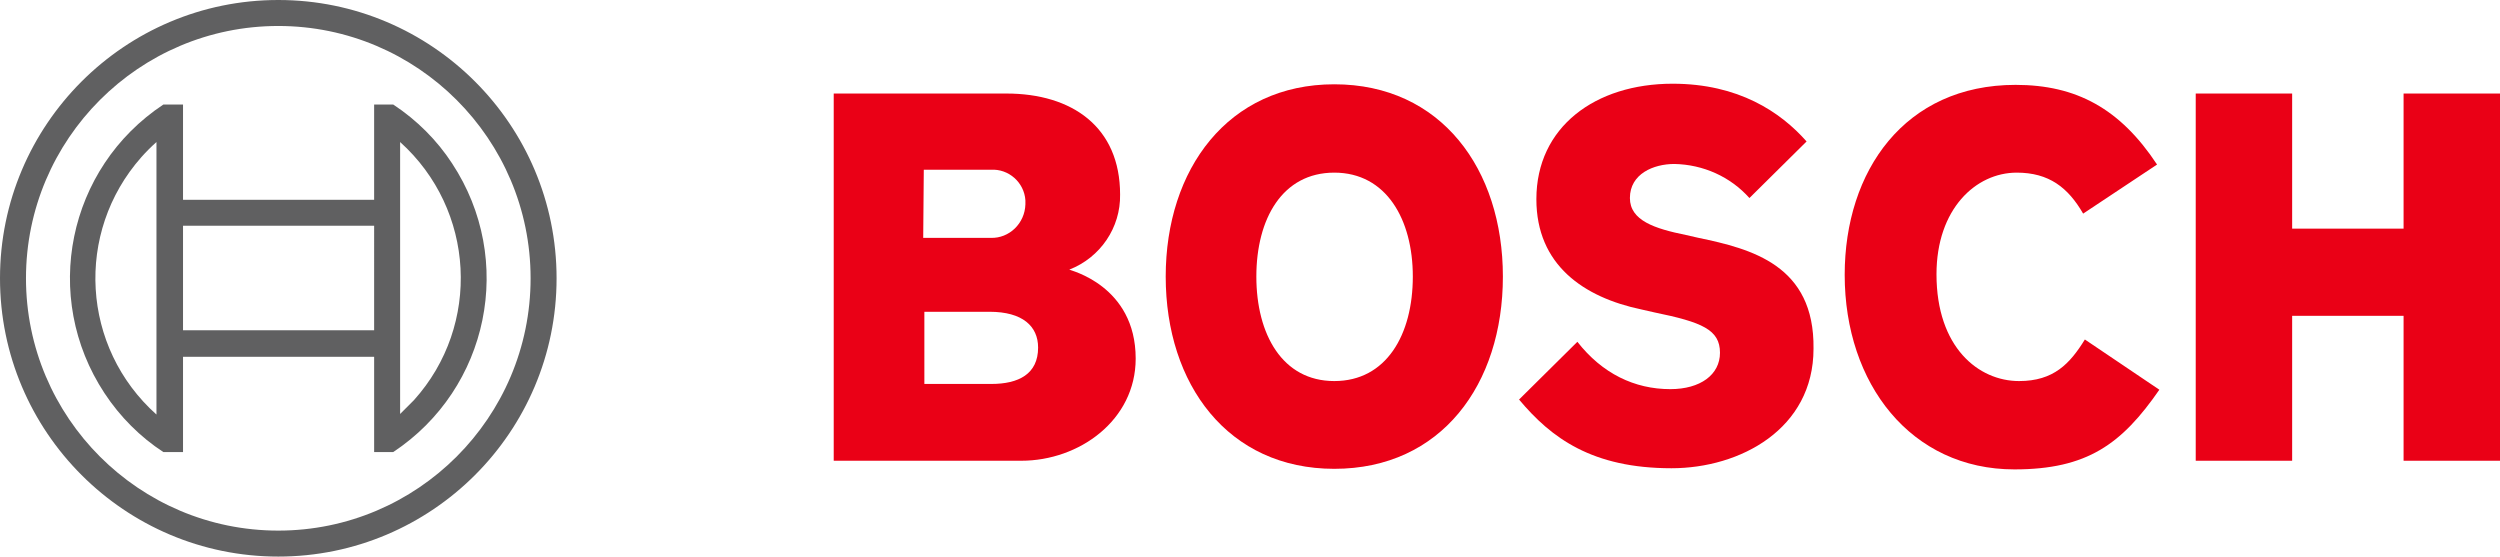 <?xml version="1.0" encoding="utf-8"?>
<!-- Generator: Adobe Illustrator 26.3.1, SVG Export Plug-In . SVG Version: 6.00 Build 0)  -->
<svg version="1.1" id="Layer_1" xmlns="http://www.w3.org/2000/svg" xmlns:xlink="http://www.w3.org/1999/xlink" x="0px" y="0px"
	 viewBox="0 0 433 96.4" style="enable-background:new 0 0 433 96.4;" xml:space="preserve">
<style type="text/css">
	.st0{fill-rule:evenodd;clip-rule:evenodd;fill:#EA0016;}
	.st1{fill:#606061;}
</style>
<g transform="translate(0,0)">
	<g id="logotype">
		<path id="logotype-b-47" class="st0" d="M185.2,46.7c5.4-2.1,8.9-7.3,8.8-13c0-11.7-8.3-17.5-19.7-17.5h-29.9v63.6h32.5
			c10,0,19.8-7,19.8-17.7C196.7,49.4,185.2,46.8,185.2,46.7z M160,29.4h11.6c3.1-0.2,5.8,2.2,6,5.3c0,0.2,0,0.5,0,0.7
			c-0.1,3.3-2.8,5.9-6,5.8c-0.1,0-0.2,0-0.3,0h-11.4L160,29.4z M171.7,66.5h-11.6V54h11.3c5.7,0,8.4,2.5,8.4,6.2
			C179.8,64.8,176.4,66.5,171.7,66.5z"/>
		<path id="logotype-o-47" class="st0" d="M231.1,14.6c-18.4,0-29.2,14.7-29.2,33.3c0,18.7,10.8,33.3,29.2,33.3
			c18.5,0,29.2-14.6,29.2-33.3C260.3,29.3,249.6,14.6,231.1,14.6z M231.1,66c-9,0-13.5-8.1-13.5-18.1s4.5-18,13.5-18
			s13.6,8.1,13.6,18C244.7,58,240.1,66,231.1,66z"/>
		<path id="logotype-s-47" class="st0" d="M294.2,41.2l-2.2-0.5c-5.4-1.1-9.7-2.5-9.7-6.4c0-4.2,4.1-5.9,7.7-5.9
			c5,0.1,9.7,2.2,13,5.9l9.9-9.8c-4.5-5.1-11.8-10-23.2-10c-13.4,0-23.6,7.5-23.6,20c0,11.4,8.2,17,18.2,19.1l2.2,0.5
			c8.3,1.7,11.4,3,11.4,7c0,3.8-3.4,6.3-8.6,6.3c-6.2,0-11.8-2.7-16.1-8.2l-10.1,10c5.6,6.7,12.7,11.9,26.4,11.9
			c11.9,0,24.6-6.8,24.6-20.7C314.3,45.9,303.3,43.1,294.2,41.2z"/>
		<path id="logotype-c-47" class="st0" d="M349.7,66c-7,0-14.3-5.8-14.3-18.5c0-11.3,6.8-17.6,13.9-17.6c5.6,0,8.9,2.6,11.5,7.1
			l12.8-8.5c-6.4-9.7-14-13.8-24.5-13.8c-19.2,0-29.6,14.9-29.6,32.9c0,18.9,11.5,33.7,29.4,33.7c12.6,0,18.6-4.4,25.1-13.8
			l-12.9-8.7C358.5,63,355.7,66,349.7,66z"/>
		<polygon id="logotype-h-47" class="st0" points="416.3,16.2 416.3,39.6 397,39.6 397,16.2 380.3,16.2 380.3,79.8 397,79.8 
			397,54.7 416.3,54.7 416.3,79.8 433,79.8 433,16.2 		"/>
	</g>
	<g id="symbol">
		<path class="st1" d="M48.2,0C21.6,0,0,21.6,0,48.2s21.6,48.2,48.2,48.2s48.2-21.6,48.2-48.2C96.4,21.6,74.8,0,48.2,0z M48.2,91.9
			c-24.1,0-43.7-19.6-43.7-43.7S24.1,4.5,48.2,4.5s43.7,19.6,43.7,43.7C91.9,72.3,72.3,91.9,48.2,91.9L48.2,91.9z"/>
		<path class="st1" d="M68.1,18.1h-3.3v16.5H31.7V18.1h-3.4c-16.6,11-21.2,33.3-10.2,50c2.7,4.1,6.2,7.6,10.2,10.2h3.4V61.8h33.1
			v16.5h3.3c16.6-11,21.2-33.3,10.2-50C75.7,24.3,72.2,20.8,68.1,18.1z M27.1,71.8c-13-11.6-14.2-31.5-2.6-44.6
			c0.8-0.9,1.7-1.8,2.6-2.6V71.8z M64.8,57.2H31.7V39.1h33.1V57.2z M69.3,71.7v-10l0,0V34.6l0,0v-10c13,11.7,14.1,31.7,2.4,44.7
			C70.9,70.1,70.1,70.9,69.3,71.7z"/>
	</g>
</g>
</svg>
